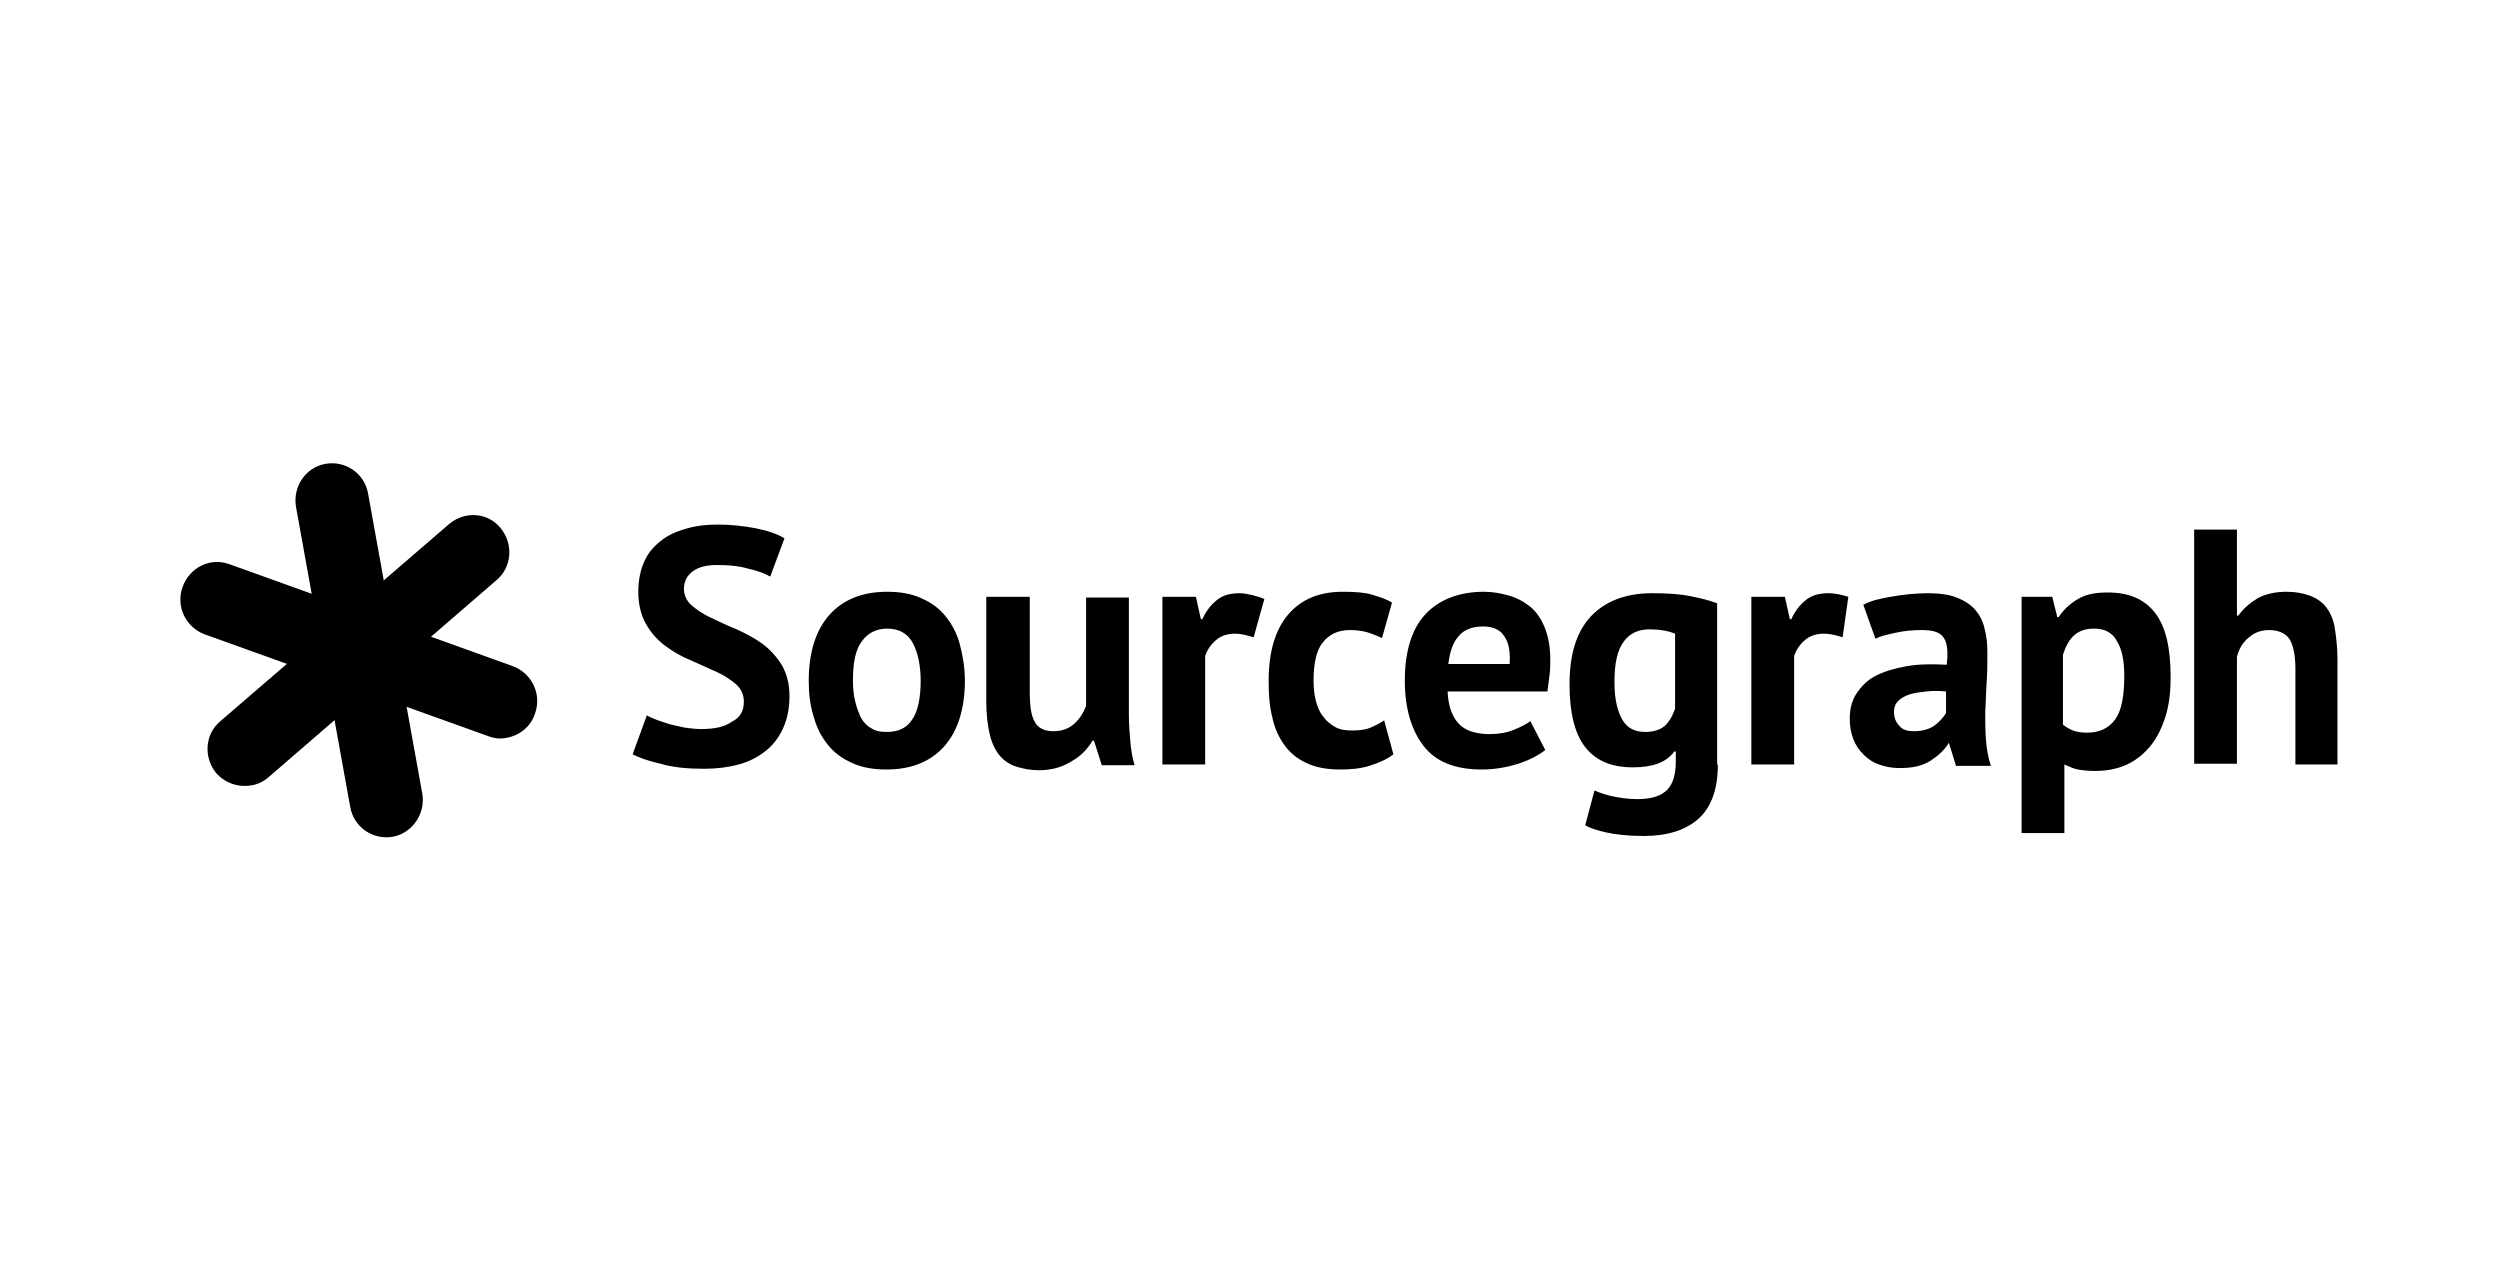 <?xml version="1.0" encoding="UTF-8"?>
<svg xmlns="http://www.w3.org/2000/svg" width="173" height="89" viewBox="0 0 173 89" fill="none">
  <g clip-path="url(#clip0_621_2010)">
    <path d="M27.197 57.9C25.816 58.15 24.484 57.25 24.237 55.85L20.487 35.1C20.24 33.7 21.128 32.35 22.51 32.1C23.892 31.85 25.224 32.75 25.47 34.15L29.22 54.9C29.467 56.3 28.53 57.65 27.197 57.9Z" fill="black"></path>
    <path d="M17.378 54.35C16.49 54.5 15.602 54.2 14.96 53.5C14.072 52.4 14.171 50.8 15.256 49.9L31.095 36.25C32.181 35.35 33.76 35.45 34.648 36.55C35.536 37.65 35.437 39.25 34.352 40.15L18.562 53.8C18.217 54.1 17.773 54.3 17.378 54.35Z" fill="black"></path>
    <path d="M35.092 51.05C34.648 51.15 34.204 51.1 33.809 50.95L14.171 43.9C12.839 43.4 12.148 41.95 12.641 40.6C13.135 39.25 14.566 38.55 15.898 39.05L35.487 46.1C36.819 46.6 37.51 48.05 37.016 49.4C36.72 50.3 35.931 50.9 35.092 51.05Z" fill="black"></path>
    <path d="M51.474 48.55C51.474 48.05 51.276 47.65 50.931 47.35C50.586 47.05 50.142 46.75 49.599 46.5C49.056 46.25 48.464 46 47.822 45.7C47.181 45.45 46.589 45.1 46.046 44.7C45.503 44.3 45.059 43.8 44.714 43.2C44.368 42.6 44.171 41.85 44.171 40.95C44.171 40.15 44.319 39.45 44.566 38.9C44.813 38.3 45.207 37.85 45.701 37.45C46.194 37.05 46.737 36.8 47.428 36.6C48.069 36.4 48.809 36.3 49.648 36.3C50.586 36.3 51.474 36.4 52.263 36.55C53.053 36.7 53.793 36.95 54.286 37.25L53.299 39.9C52.954 39.7 52.461 39.5 51.77 39.35C51.079 39.15 50.388 39.1 49.599 39.1C48.859 39.1 48.316 39.25 47.921 39.55C47.526 39.85 47.329 40.25 47.329 40.75C47.329 41.2 47.526 41.6 47.872 41.9C48.217 42.2 48.661 42.5 49.204 42.75C49.747 43 50.339 43.3 50.98 43.55C51.622 43.85 52.214 44.15 52.757 44.55C53.299 44.95 53.743 45.45 54.089 46C54.434 46.6 54.632 47.3 54.632 48.15C54.632 49 54.484 49.75 54.188 50.4C53.892 51.05 53.497 51.55 53.003 51.95C52.51 52.35 51.868 52.7 51.128 52.9C50.388 53.1 49.599 53.2 48.711 53.2C47.576 53.2 46.539 53.1 45.701 52.85C44.813 52.65 44.171 52.4 43.776 52.2L44.763 49.5C44.911 49.6 45.158 49.7 45.405 49.8C45.651 49.9 45.997 50 46.293 50.1C46.638 50.2 46.984 50.25 47.378 50.35C47.773 50.4 48.118 50.45 48.513 50.45C49.451 50.45 50.142 50.3 50.635 49.95C51.227 49.65 51.474 49.2 51.474 48.55ZM55.964 47.1C55.964 45.15 56.457 43.6 57.395 42.55C58.332 41.5 59.664 40.95 61.392 40.95C62.329 40.95 63.118 41.1 63.76 41.4C64.451 41.7 64.993 42.1 65.438 42.65C65.882 43.2 66.227 43.85 66.424 44.6C66.622 45.35 66.77 46.2 66.77 47.1C66.77 49.05 66.276 50.6 65.339 51.65C64.401 52.7 63.069 53.25 61.342 53.25C60.405 53.25 59.615 53.1 58.974 52.8C58.283 52.5 57.74 52.1 57.296 51.55C56.852 51 56.507 50.35 56.309 49.6C56.063 48.85 55.964 48 55.964 47.1ZM59.023 47.1C59.023 47.6 59.072 48.1 59.171 48.5C59.27 48.95 59.418 49.3 59.566 49.65C59.763 50 60.01 50.25 60.306 50.4C60.602 50.6 60.947 50.65 61.392 50.65C62.181 50.65 62.773 50.35 63.118 49.8C63.513 49.25 63.711 48.3 63.711 47.1C63.711 46.05 63.513 45.15 63.168 44.5C62.822 43.85 62.23 43.5 61.392 43.5C60.651 43.5 60.059 43.8 59.664 44.35C59.22 44.9 59.023 45.8 59.023 47.1ZM71.26 41.3V47.9C71.26 48.85 71.359 49.55 71.605 49.95C71.803 50.35 72.247 50.6 72.888 50.6C73.431 50.6 73.924 50.45 74.319 50.1C74.714 49.75 74.961 49.35 75.158 48.85V41.35H78.118V49.45C78.118 50.1 78.168 50.7 78.217 51.3C78.266 51.9 78.365 52.45 78.513 52.95H76.243L75.701 51.25H75.602C75.257 51.85 74.763 52.35 74.122 52.7C73.48 53.1 72.74 53.3 71.901 53.3C71.309 53.3 70.816 53.2 70.322 53.05C69.878 52.9 69.484 52.65 69.188 52.3C68.891 51.95 68.645 51.45 68.497 50.85C68.349 50.25 68.25 49.45 68.25 48.5V41.3H71.26ZM86.753 44.1C86.26 43.95 85.865 43.85 85.47 43.85C84.928 43.85 84.484 44 84.138 44.3C83.793 44.6 83.546 44.95 83.398 45.4V52.9H80.438V41.3H82.757L83.102 42.85H83.201C83.447 42.3 83.793 41.85 84.237 41.5C84.681 41.15 85.224 41.05 85.816 41.05C86.211 41.05 87.049 41.25 87.493 41.45L86.753 44.1ZM96.424 52.2C95.98 52.55 95.388 52.8 94.747 53C94.105 53.2 93.415 53.25 92.724 53.25C91.786 53.25 91.046 53.1 90.405 52.8C89.763 52.5 89.27 52.1 88.875 51.55C88.48 51 88.184 50.35 88.036 49.6C87.839 48.85 87.79 48 87.79 47.1C87.79 45.15 88.234 43.6 89.122 42.55C90.01 41.5 91.243 40.95 92.921 40.95C93.76 40.95 94.451 41 94.944 41.15C95.438 41.3 95.931 41.45 96.326 41.7L95.635 44.15C95.29 44 94.944 43.85 94.599 43.75C94.253 43.65 93.859 43.6 93.415 43.6C92.576 43.6 91.984 43.9 91.54 44.45C91.095 45 90.898 45.9 90.898 47.1C90.898 47.6 90.947 48.05 91.046 48.45C91.145 48.85 91.293 49.25 91.54 49.55C91.737 49.85 92.033 50.1 92.378 50.3C92.724 50.5 93.118 50.55 93.563 50.55C94.056 50.55 94.5 50.5 94.845 50.35C95.191 50.2 95.487 50.05 95.783 49.85L96.424 52.2ZM106.934 51.9C106.49 52.25 105.849 52.6 105.059 52.85C104.27 53.1 103.431 53.25 102.543 53.25C100.668 53.25 99.336 52.7 98.497 51.6C97.658 50.5 97.214 49 97.214 47.1C97.214 45.05 97.707 43.5 98.645 42.5C99.582 41.5 100.964 40.95 102.691 40.95C103.283 40.95 103.826 41.05 104.368 41.2C104.911 41.35 105.405 41.6 105.849 41.95C106.293 42.3 106.638 42.8 106.885 43.4C107.132 44 107.28 44.75 107.28 45.65C107.28 46 107.28 46.3 107.23 46.7C107.181 47.05 107.132 47.45 107.082 47.85H100.174C100.224 48.85 100.47 49.55 100.915 50.05C101.359 50.55 102.099 50.8 103.086 50.8C103.727 50.8 104.27 50.7 104.763 50.5C105.257 50.3 105.651 50.1 105.898 49.9L106.934 51.9ZM102.641 43.35C101.852 43.35 101.26 43.6 100.915 44.05C100.52 44.5 100.322 45.15 100.224 45.95H104.467C104.516 45.1 104.418 44.45 104.072 44C103.826 43.6 103.332 43.35 102.641 43.35ZM118.875 52.9C118.875 54.6 118.431 55.85 117.543 56.65C116.655 57.45 115.372 57.85 113.743 57.85C112.658 57.85 111.77 57.75 111.128 57.6C110.487 57.45 109.993 57.3 109.697 57.1L110.339 54.7C110.684 54.85 111.079 55 111.572 55.1C112.066 55.2 112.609 55.3 113.299 55.3C114.336 55.3 115.026 55.05 115.421 54.6C115.816 54.15 115.964 53.5 115.964 52.7V52H115.865C115.322 52.75 114.385 53.1 113.003 53.1C111.523 53.1 110.438 52.65 109.697 51.7C108.957 50.75 108.612 49.3 108.612 47.35C108.612 45.25 109.105 43.7 110.092 42.65C111.079 41.6 112.51 41.05 114.336 41.05C115.322 41.05 116.211 41.1 116.951 41.25C117.691 41.4 118.332 41.55 118.826 41.75V52.9H118.875ZM113.842 50.65C114.434 50.65 114.878 50.5 115.174 50.25C115.47 50 115.717 49.6 115.915 49.05V43.85C115.421 43.65 114.829 43.55 114.138 43.55C113.349 43.55 112.757 43.85 112.362 44.4C111.918 45 111.72 45.9 111.72 47.2C111.72 48.35 111.918 49.2 112.263 49.8C112.609 50.4 113.151 50.65 113.842 50.65ZM127.51 44.1C127.017 43.95 126.622 43.85 126.227 43.85C125.684 43.85 125.24 44 124.895 44.3C124.549 44.6 124.303 44.95 124.155 45.4V52.9H121.194V41.3H123.513L123.859 42.85H123.957C124.204 42.3 124.549 41.85 124.993 41.5C125.438 41.15 125.98 41.05 126.572 41.05C126.967 41.05 127.411 41.15 127.905 41.3L127.51 44.1ZM128.941 41.85C129.533 41.55 129.977 41.45 130.816 41.3C131.655 41.15 132.543 41.05 133.431 41.05C134.22 41.05 134.911 41.15 135.405 41.35C135.898 41.55 136.342 41.8 136.688 42.2C136.984 42.55 137.23 43 137.329 43.5C137.477 44 137.526 44.55 137.526 45.15C137.526 45.85 137.526 46.5 137.477 47.2C137.428 47.9 137.428 48.55 137.378 49.25C137.378 49.9 137.378 50.55 137.428 51.2C137.477 51.85 137.576 52.4 137.773 53H135.355L134.862 51.4C134.566 51.9 134.122 52.3 133.579 52.65C133.036 53 132.345 53.15 131.457 53.15C130.915 53.15 130.421 53.05 130.026 52.9C129.582 52.75 129.237 52.5 128.941 52.2C128.645 51.9 128.398 51.55 128.25 51.15C128.102 50.75 128.003 50.3 128.003 49.75C128.003 49.05 128.151 48.45 128.497 47.95C128.842 47.45 129.237 47.05 129.829 46.75C130.421 46.45 131.112 46.25 131.951 46.1C132.79 45.95 133.678 45.95 134.714 46C134.813 45.15 134.763 44.5 134.516 44.15C134.27 43.75 133.776 43.6 132.987 43.6C132.395 43.6 131.753 43.65 131.112 43.8C130.47 43.95 130.174 44 129.78 44.2L128.941 41.85ZM132.444 50.6C133.036 50.6 133.53 50.45 133.875 50.2C134.22 49.95 134.467 49.65 134.665 49.35V47.85C134.171 47.8 133.727 47.8 133.283 47.85C132.839 47.9 132.444 47.95 132.148 48.05C131.852 48.15 131.556 48.3 131.359 48.5C131.161 48.7 131.063 48.95 131.063 49.25C131.063 49.7 131.211 50 131.457 50.25C131.655 50.5 132 50.6 132.444 50.6ZM139.845 41.3H142.017L142.362 42.7H142.461C142.855 42.1 143.349 41.7 143.891 41.4C144.434 41.1 145.076 41 145.865 41C147.296 41 148.382 41.45 149.122 42.4C149.862 43.35 150.207 44.8 150.207 46.85C150.207 47.85 150.109 48.75 149.862 49.55C149.615 50.35 149.27 51.05 148.826 51.6C148.382 52.15 147.839 52.6 147.197 52.9C146.556 53.2 145.816 53.35 144.977 53.35C144.484 53.35 144.089 53.3 143.793 53.25C143.497 53.2 143.201 53.05 142.855 52.9V57.65H139.895V41.3H139.845ZM144.928 43.5C144.336 43.5 143.892 43.65 143.546 43.95C143.201 44.25 142.954 44.7 142.757 45.3V50.15C142.954 50.3 143.201 50.45 143.447 50.55C143.694 50.65 144.04 50.7 144.434 50.7C145.273 50.7 145.915 50.4 146.359 49.8C146.803 49.2 147 48.2 147 46.75C147 45.75 146.852 44.95 146.507 44.4C146.211 43.8 145.668 43.5 144.928 43.5ZM158.842 52.9V46.3C158.842 45.35 158.694 44.65 158.447 44.25C158.201 43.85 157.707 43.6 157.016 43.6C156.523 43.6 156.03 43.75 155.635 44.1C155.191 44.45 154.944 44.9 154.796 45.45V52.85H151.836V36.65H154.796V42.6H154.895C155.24 42.1 155.734 41.7 156.227 41.4C156.77 41.1 157.461 40.95 158.25 40.95C158.842 40.95 159.336 41.05 159.78 41.2C160.224 41.35 160.618 41.6 160.915 41.95C161.211 42.3 161.457 42.8 161.556 43.4C161.655 44 161.753 44.75 161.753 45.65V52.9H158.842Z" fill="black"></path>
  </g>
  <defs>
    <clipPath id="clip0_621_2010">
      <rect width="150" height="26" fill="white" transform="translate(12 32)"></rect>
    </clipPath>
  </defs>
</svg>
